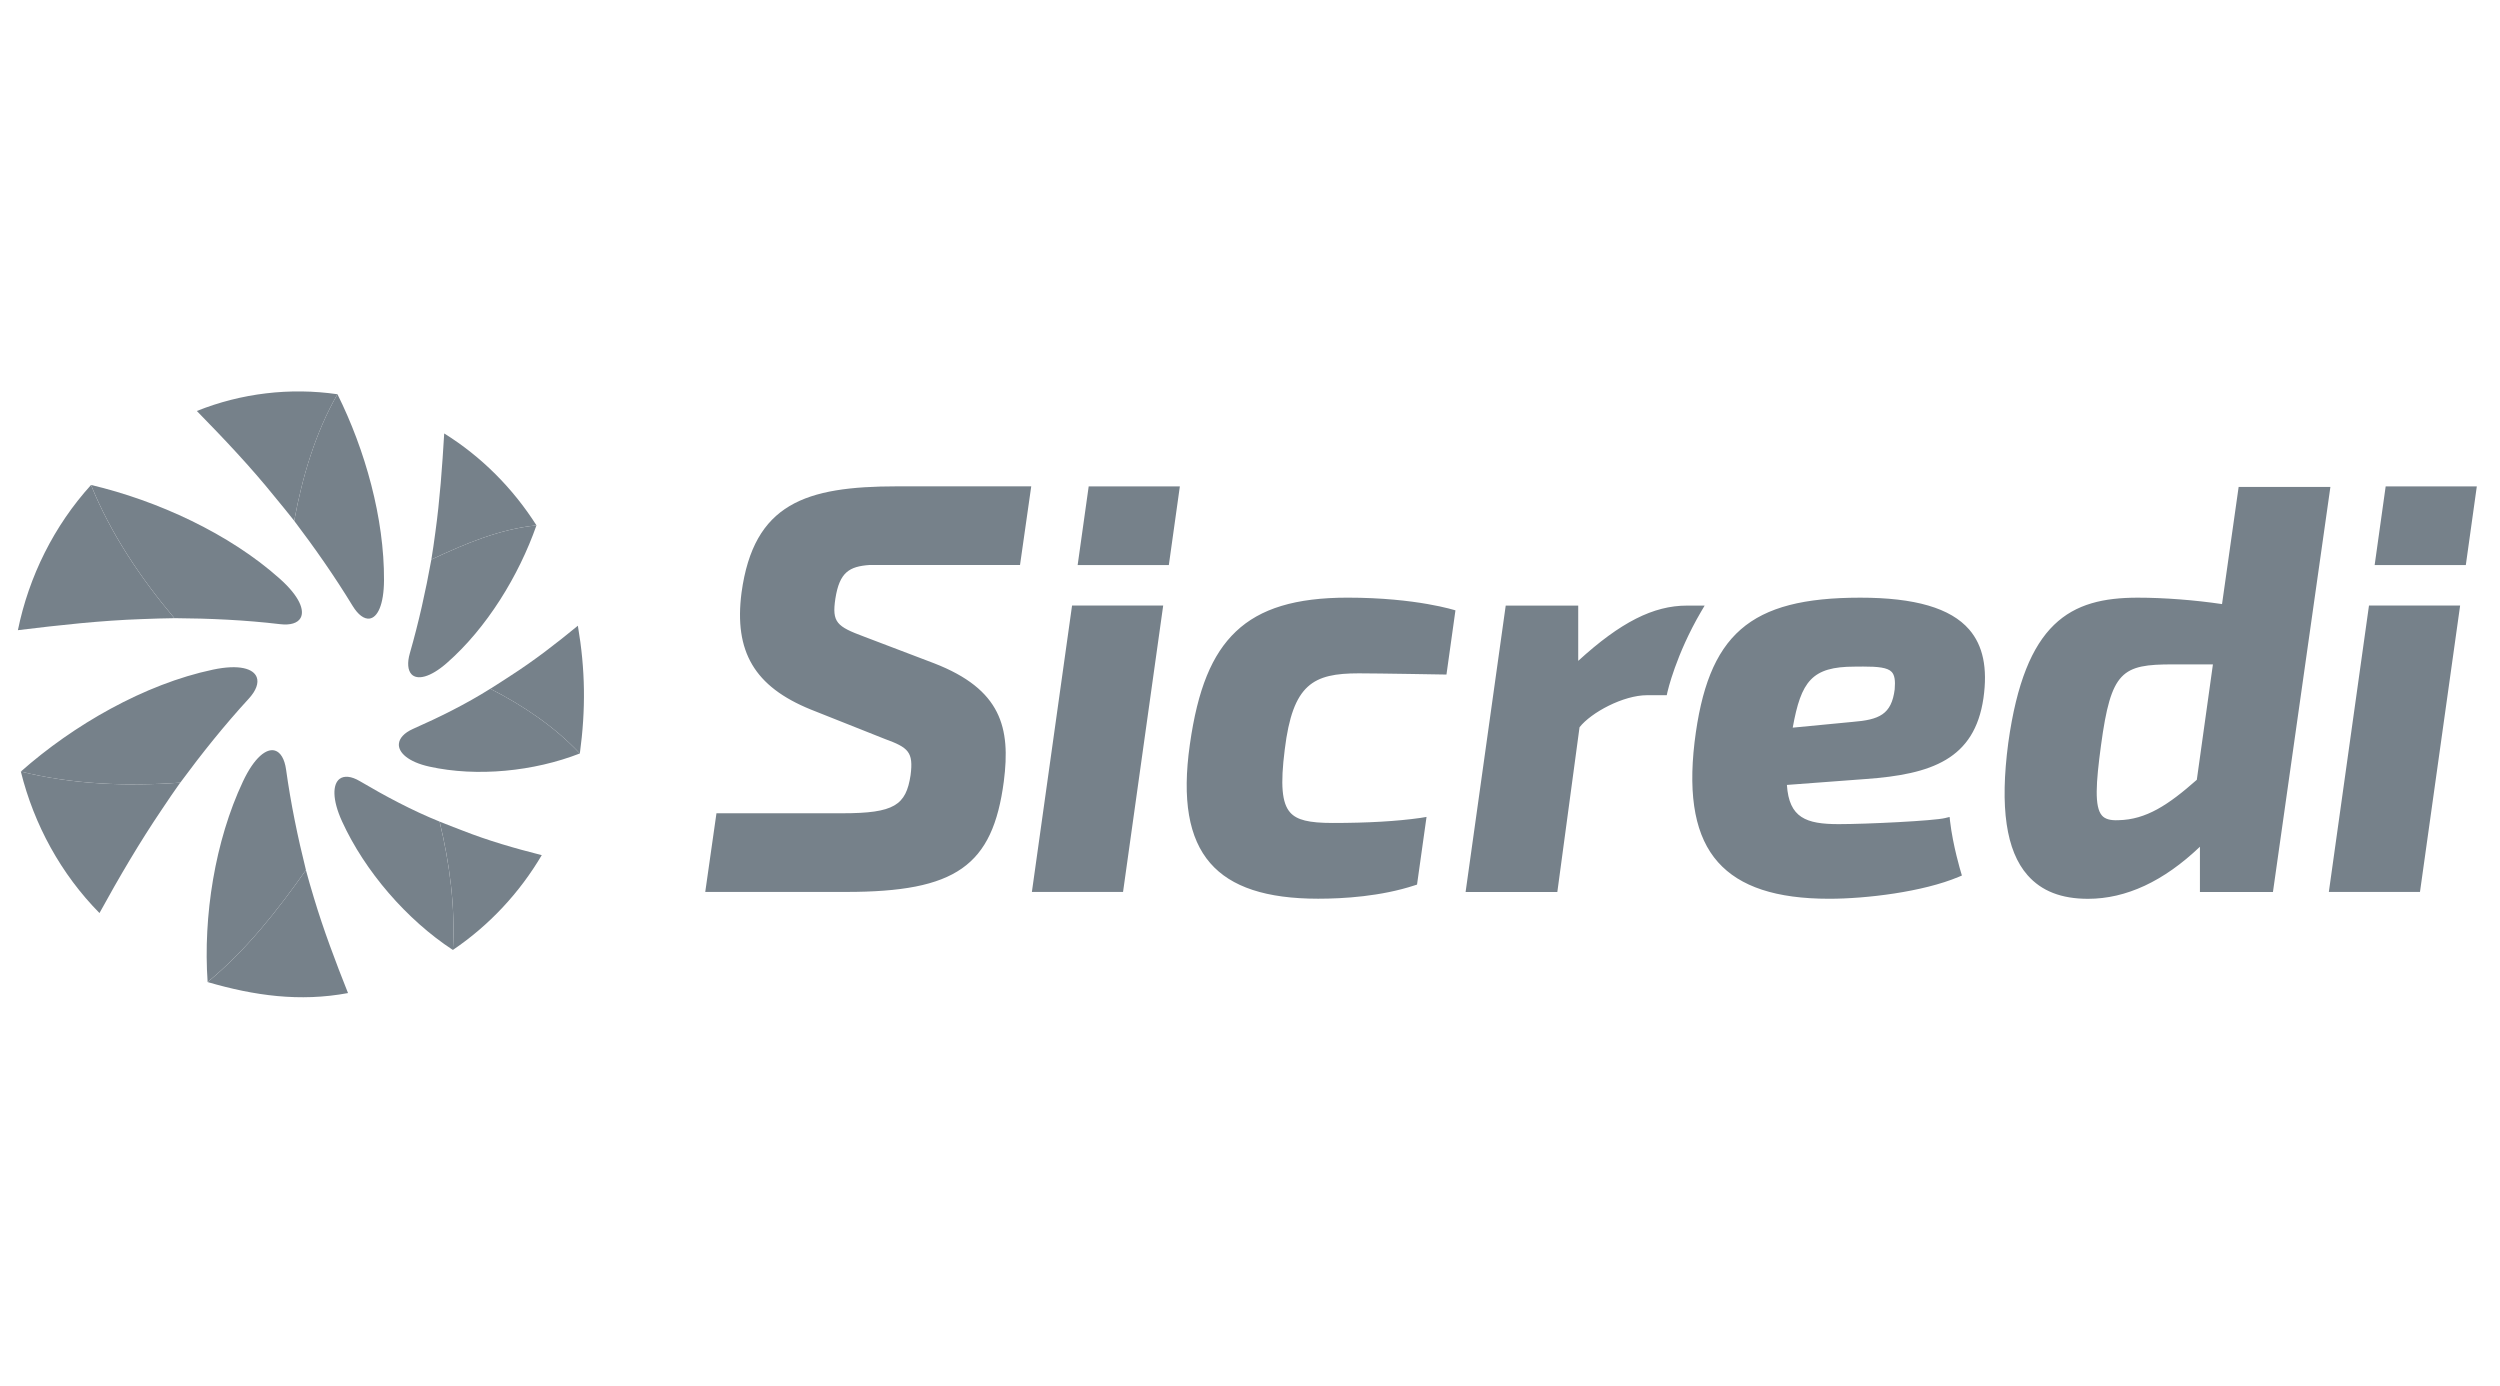 <svg width="101" height="56" viewBox="0 0 101 56" fill="none" xmlns="http://www.w3.org/2000/svg">
<path d="M15.514 23.444C15.508 24.447 15.247 24.953 14.924 24.991C14.711 25.015 14.468 24.841 14.246 24.478C13.522 23.288 12.727 22.154 11.885 21.04C11.885 21.038 11.887 21.034 11.887 21.033C12.213 19.276 12.737 17.484 13.633 15.926C14.755 18.181 15.527 20.936 15.514 23.444ZM11.309 23.385C12.101 24.093 12.317 24.66 12.141 24.969C12.025 25.171 11.736 25.267 11.313 25.216C9.893 25.048 8.478 24.984 7.044 24.974C7.043 24.972 7.041 24.97 7.039 24.967C5.687 23.359 4.463 21.547 3.677 19.592C6.358 20.226 9.259 21.551 11.309 23.385ZM8.605 27.053C9.663 26.83 10.243 27.013 10.372 27.362C10.457 27.592 10.351 27.898 10.052 28.224C9.062 29.303 8.154 30.438 7.283 31.619H7.274C5.141 31.777 2.923 31.689 0.842 31.171C2.961 29.295 5.836 27.637 8.605 27.053ZM9.814 31.575C10.277 30.59 10.77 30.221 11.11 30.324C11.334 30.392 11.498 30.661 11.558 31.095C11.748 32.462 12.025 33.806 12.36 35.15C12.359 35.151 12.357 35.155 12.355 35.157C11.195 36.802 9.95 38.386 8.388 39.675C8.203 37.017 8.685 33.973 9.814 31.575ZM13.821 33.189C13.41 32.29 13.441 31.68 13.719 31.468C13.902 31.329 14.194 31.355 14.533 31.556C15.57 32.167 16.639 32.739 17.761 33.193C17.761 33.194 17.761 33.198 17.762 33.2C18.165 34.882 18.4 36.647 18.297 38.379C16.43 37.158 14.737 35.193 13.821 33.189ZM17.349 30.972C16.495 30.784 16.087 30.402 16.115 30.053C16.132 29.825 16.331 29.606 16.68 29.45C17.754 28.975 18.812 28.452 19.809 27.825C19.811 27.827 19.813 27.827 19.815 27.829C21.135 28.502 22.406 29.357 23.426 30.44C21.569 31.165 19.27 31.397 17.349 30.972ZM18.048 26.789C17.372 27.38 16.852 27.48 16.625 27.24C16.476 27.082 16.445 26.779 16.559 26.387C16.917 25.141 17.196 23.882 17.427 22.604C17.429 22.604 17.431 22.603 17.432 22.603C18.795 21.965 20.162 21.381 21.673 21.224C20.959 23.261 19.664 25.376 18.048 26.789Z" fill="#76818A"/>
<path d="M13.633 15.927C12.737 17.485 12.213 19.276 11.887 21.032C11.887 21.034 11.885 21.037 11.885 21.039C11.66 20.747 11.363 20.395 11.104 20.076C10.125 18.86 9.045 17.721 7.952 16.604C9.747 15.884 11.719 15.649 13.633 15.927ZM0.723 25.459C2.396 25.255 4.076 25.068 5.741 25.011C6.172 24.998 6.659 24.975 7.045 24.975C7.043 24.973 7.041 24.97 7.039 24.968C5.688 23.36 4.464 21.55 3.677 19.594C2.185 21.239 1.167 23.284 0.723 25.459ZM4.019 36.887C4.806 35.453 5.636 34.035 6.542 32.697C6.782 32.341 7.053 31.933 7.281 31.619C7.278 31.619 7.276 31.619 7.273 31.619C5.141 31.776 2.922 31.69 0.842 31.17C1.373 33.315 2.465 35.312 4.019 36.887ZM14.06 40.12C13.553 38.845 13.068 37.56 12.68 36.267C12.573 35.907 12.447 35.489 12.359 35.151C12.357 35.153 12.355 35.154 12.354 35.158C11.194 36.802 9.949 38.386 8.388 39.676C10.274 40.225 12.105 40.484 14.06 40.12ZM21.887 34.548C20.8 34.273 19.716 33.961 18.675 33.55C18.38 33.432 18.034 33.31 17.761 33.193C17.761 33.194 17.761 33.198 17.763 33.199C18.166 34.882 18.401 36.647 18.297 38.377C19.761 37.389 20.99 36.07 21.887 34.548ZM23.346 25.279C22.474 25.996 21.575 26.692 20.627 27.3C20.363 27.469 20.06 27.674 19.809 27.826C19.811 27.826 19.813 27.828 19.815 27.83C21.135 28.503 22.406 29.358 23.426 30.441C23.668 28.652 23.649 27.06 23.346 25.279ZM17.946 17.511C17.866 18.851 17.77 20.195 17.588 21.507C17.54 21.863 17.483 22.277 17.427 22.604C17.429 22.604 17.431 22.602 17.433 22.602C18.795 21.965 20.162 21.381 21.673 21.224C20.724 19.728 19.45 18.447 17.946 17.511Z" fill="#76818A"/>
<path d="M94.148 19.673L91.827 36.037H88.877V34.208C87.414 35.604 85.896 36.312 84.356 36.312C83.276 36.312 82.477 35.999 81.913 35.358C81.045 34.369 80.79 32.621 81.134 30.013C81.813 25.127 83.638 24.146 86.363 24.146C87.44 24.146 88.674 24.243 89.77 24.405L90.441 19.673H94.148ZM87.782 26.841C85.727 26.841 85.288 27.102 84.882 30.101C84.674 31.638 84.612 32.597 84.918 32.946C85.044 33.091 85.258 33.151 85.583 33.136C86.707 33.113 87.599 32.521 88.751 31.504L89.402 26.841H87.782ZM54.442 24.145C52.347 24.145 50.914 24.58 49.932 25.512C48.96 26.435 48.386 27.842 48.07 30.079C47.754 32.301 48.023 33.87 48.895 34.871C49.735 35.839 51.161 36.308 53.253 36.308C54.281 36.308 55.792 36.215 57.153 35.768L57.248 35.737L57.632 33.003L57.386 33.044C56.441 33.179 55.248 33.248 53.846 33.248C52.876 33.248 52.392 33.129 52.122 32.823C51.788 32.445 51.724 31.707 51.904 30.279C52.228 27.632 53.05 27.203 54.897 27.203C55.645 27.203 58.437 27.252 58.437 27.252L58.8 24.659C58.802 24.661 57.237 24.145 54.442 24.145ZM79.554 25.431C80.115 26.079 80.305 26.987 80.131 28.208C79.771 30.671 78.043 31.283 75.368 31.473L72.191 31.711C72.277 33.046 72.972 33.295 74.284 33.295C75.415 33.295 78.139 33.162 78.584 33.049L78.764 33.005L78.784 33.188C78.895 34.153 79.216 35.222 79.22 35.232L79.261 35.371L79.127 35.428C77.681 36.034 75.401 36.31 73.895 36.31C71.76 36.31 70.293 35.827 69.408 34.832C68.505 33.818 68.196 32.234 68.459 29.992C68.989 25.621 70.678 24.146 75.152 24.146C77.363 24.145 78.803 24.566 79.554 25.431ZM74.839 29.165C75.918 29.079 76.419 28.868 76.546 27.846C76.577 27.488 76.54 27.272 76.426 27.148C76.259 26.965 75.861 26.929 75.273 26.929C75.164 26.929 75.049 26.93 74.927 26.932C73.194 26.932 72.765 27.523 72.426 29.397L74.839 29.165ZM68.868 24.466H68.154C66.799 24.466 65.471 25.136 63.76 26.699V24.466H60.831L59.21 36.037H62.916L63.813 29.381C64.28 28.787 65.579 28.086 66.545 28.086H67.337L67.364 27.96C67.368 27.944 67.701 26.457 68.725 24.708L68.868 24.466ZM29.958 23.941C29.649 26.329 30.484 27.74 32.752 28.663L35.748 29.854C36.699 30.201 36.909 30.379 36.787 31.319C36.602 32.531 36.13 32.856 34.035 32.856H28.945L28.492 36.034H34.183C38.617 36.034 40.106 34.991 40.555 31.564C40.832 29.402 40.458 27.851 37.736 26.796L34.904 25.718C33.806 25.309 33.604 25.145 33.749 24.184C33.917 23.115 34.311 22.884 35.134 22.825H41.209L41.662 19.648H36.24C32.548 19.651 30.454 20.333 29.958 23.941ZM41.688 36.035H45.371L46.993 24.464H43.311L41.688 36.035ZM47.221 22.829L47.666 19.651H43.983L43.537 22.829H47.221ZM94.085 36.035H97.767L99.389 24.464H95.707L94.085 36.035ZM99.619 22.829L100.063 19.651H96.381L95.936 22.829H99.619Z" fill="#76818A"/>
</svg>
